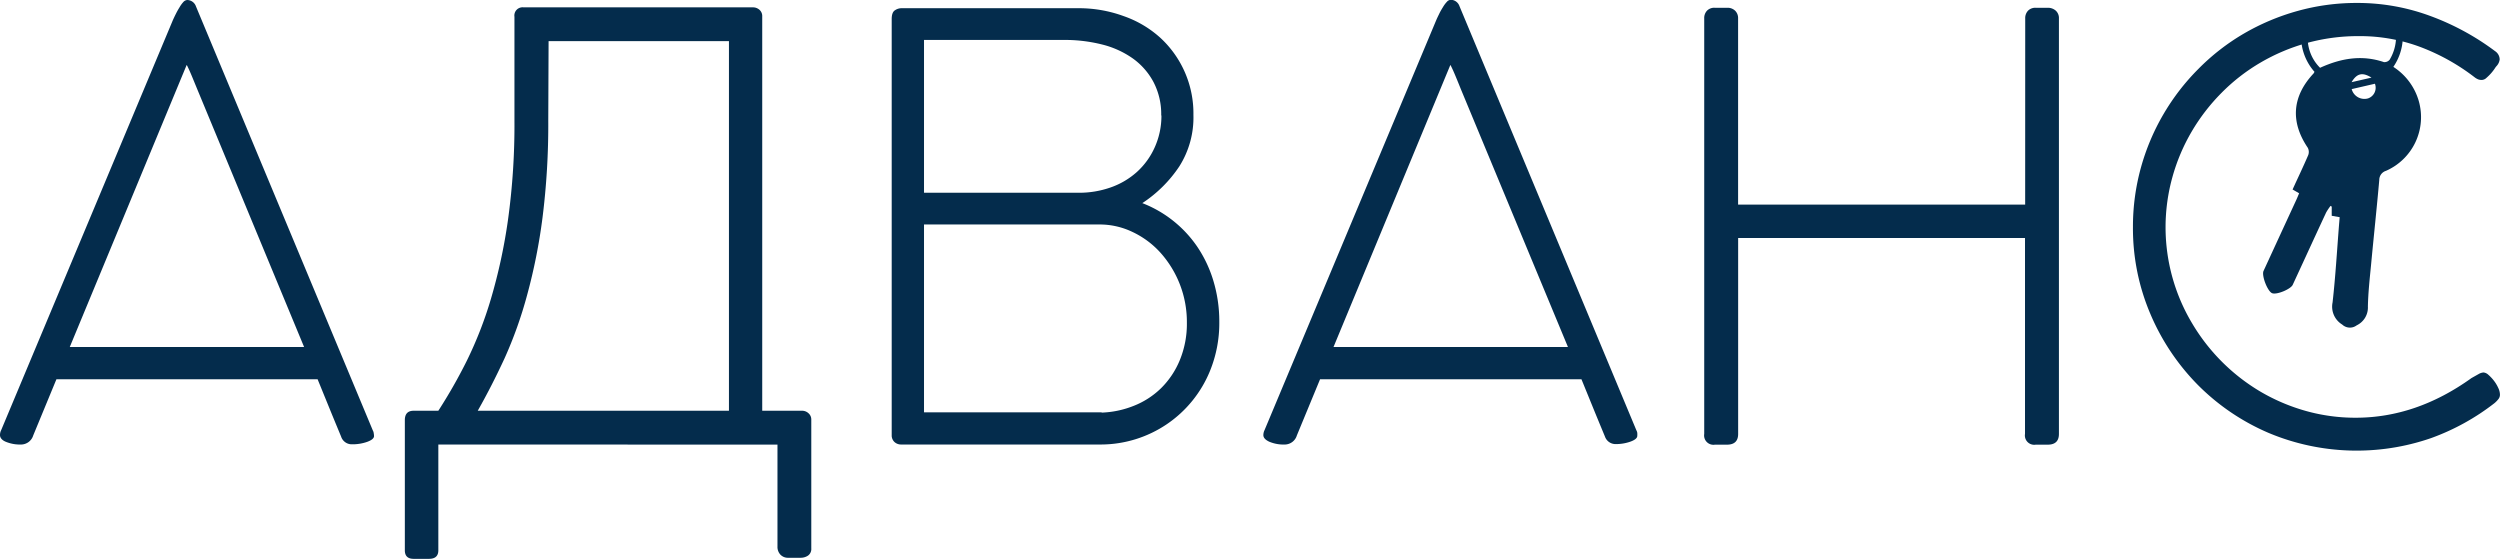 <?xml version="1.0" encoding="UTF-8"?> <svg xmlns="http://www.w3.org/2000/svg" viewBox="0 0 465.74 104.11"> <defs> <style>.cls-1{fill:#042c4c;}</style> </defs> <g id="Слой_2" data-name="Слой 2"> <g id="Слой_1-2" data-name="Слой 1"> <path class="cls-1" d="M63.55,81.34c-.73-1.76-1.46-3.52-2.19-5.31l-2.19-5.37H10.51L6.19,81.12a2.39,2.39,0,0,1-2.14,1.69,7,7,0,0,1-3-.52C.36,82,0,81.54,0,81.06a2,2,0,0,1,.22-.93l32-76.41c.15-.33.33-.71.55-1.15s.45-.85.69-1.23a5.48,5.48,0,0,1,.73-1A1.11,1.11,0,0,1,34.87,0a1.76,1.76,0,0,1,1.64,1.2l32.95,79a1.28,1.28,0,0,1,.16.49,3.25,3.25,0,0,1,.06.55c0,.4-.42.76-1.26,1.07a8.19,8.19,0,0,1-2.85.46A2.07,2.07,0,0,1,63.55,81.34ZM13,64.64H56.65L36.73,16.58l-.91-2.21c-.31-.75-.63-1.49-1-2.22a.1.1,0,0,0-.11.11Z"></path> <path class="cls-1" d="M81.66,82.81v19.71c0,1.06-.58,1.59-1.75,1.59H77.07q-1.65,0-1.65-1.59V78.27c0-1.17.55-1.75,1.65-1.75h4.59a95.55,95.55,0,0,0,5.26-9.22,73.09,73.09,0,0,0,4.54-11.63,102.6,102.6,0,0,0,3.18-14.73,128.76,128.76,0,0,0,1.2-18.5V3.12a1.53,1.53,0,0,1,1.7-1.75h42.75a1.81,1.81,0,0,1,1.2.46A1.55,1.55,0,0,1,142,3.06V76.52h7.44a1.73,1.73,0,0,1,1.18.47,1.52,1.52,0,0,1,.52,1.17v24a1.51,1.51,0,0,1-.6,1.34,2.43,2.43,0,0,1-1.37.41h-2.3a1.92,1.92,0,0,1-1.48-.58,2.1,2.1,0,0,1-.55-1.5v-19Zm20.48-60.37a138.25,138.25,0,0,1-1.07,18.09A105.78,105.78,0,0,1,98.19,55,78.14,78.14,0,0,1,94,66.75c-1.61,3.48-3.28,6.74-5,9.77h46.8V7.66h-33.6Z"></path> <path class="cls-1" d="M222.33,21.4A17,17,0,0,1,219.7,31a24.27,24.27,0,0,1-6.89,6.84,22,22,0,0,1,10.15,8A23.24,23.24,0,0,1,226,52.16,26.17,26.17,0,0,1,227.15,60a23.55,23.55,0,0,1-1.73,9.09A22,22,0,0,1,205.2,82.81H167.82a1.79,1.79,0,0,1-1.21-.49,1.7,1.7,0,0,1-.49-1.09V3.56c0-.84.2-1.39.6-1.64a2.19,2.19,0,0,1,1.2-.39H201A24.2,24.2,0,0,1,209.33,3,19.89,19.89,0,0,1,216.12,7a19.14,19.14,0,0,1,6.21,14.39Zm-6,.11a12.94,12.94,0,0,0-1.43-6.21,12.8,12.8,0,0,0-3.86-4.41,17,17,0,0,0-5.72-2.6,28.4,28.4,0,0,0-7.06-.85H172.14V35.91h28.79a17.67,17.67,0,0,0,6-1,14.41,14.41,0,0,0,4.9-2.9,13.74,13.74,0,0,0,3.28-4.54A14.27,14.27,0,0,0,216.37,21.51ZM172.14,41.82v35h33.11a0,0,0,0,0-.05.05,17.75,17.75,0,0,0,6-1.26,15.25,15.25,0,0,0,5.09-3.28,15.75,15.75,0,0,0,3.5-5.23,17.73,17.73,0,0,0,1.32-7,19.32,19.32,0,0,0-5-13.11,16.45,16.45,0,0,0-5.18-3.8,14.11,14.11,0,0,0-6.1-1.37Z"></path> <path class="cls-1" d="M299,81.34c-.73-1.76-1.46-3.52-2.19-5.31l-2.19-5.37H245.92L241.6,81.12a2.37,2.37,0,0,1-2.14,1.69,6.9,6.9,0,0,1-3-.52c-.73-.34-1.1-.75-1.1-1.23a2.12,2.12,0,0,1,.22-.93l32-76.41c.14-.33.33-.71.54-1.15s.45-.85.69-1.23a5.5,5.5,0,0,1,.74-1,1.07,1.07,0,0,1,.71-.38,1.75,1.75,0,0,1,1.64,1.2l32.95,79a1.46,1.46,0,0,1,.17.49,4.44,4.44,0,0,1,0,.55c0,.4-.42.76-1.26,1.07a8.17,8.17,0,0,1-2.84.46A2.08,2.08,0,0,1,299,81.34Zm-50.57-16.7h43.67L272.14,16.58c-.29-.73-.59-1.46-.9-2.21s-.63-1.49-1-2.22a.1.1,0,0,0-.11.11Z"></path> <path class="cls-1" d="M377.29,3.45A2,2,0,0,1,377.81,2a1.88,1.88,0,0,1,1.45-.55h2.24A2.17,2.17,0,0,1,383,2a1.87,1.87,0,0,1,.57,1.45V80.84c0,1.32-.69,2-2.08,2h-2.24a1.74,1.74,0,0,1-2-2V44.34H323.81v36.5c0,1.32-.69,2-2.08,2h-2.24a1.74,1.74,0,0,1-2-2V3.45A2,2,0,0,1,318,2a1.87,1.87,0,0,1,1.48-.55h2.3a2,2,0,0,1,1.47.55,1.9,1.9,0,0,1,.55,1.42v34.7h53.48Z"></path> <path class="cls-1" d="M464.81,9.52a1.9,1.9,0,0,1,.87,1.54,2.16,2.16,0,0,1-.54,1.2,3.3,3.3,0,0,0-.39.52,8.8,8.8,0,0,1-.68.88,9.58,9.58,0,0,1-.85.84,1.29,1.29,0,0,1-.82.39h-.22a1.79,1.79,0,0,1-.44-.08,2.78,2.78,0,0,1-.66-.36A39.32,39.32,0,0,0,451,8.79a32.13,32.13,0,0,0-11.53-2.06A35.86,35.86,0,0,0,429.8,8a36.34,36.34,0,0,0-8.64,3.64,35.11,35.11,0,0,0-7.28,5.64,36.34,36.34,0,0,0-5.59,7.25A35.54,35.54,0,0,0,404.71,33a34.85,34.85,0,0,0,3.67,27.23A36.27,36.27,0,0,0,421.18,73a35.84,35.84,0,0,0,8.4,3.56,34,34,0,0,0,9.28,1.26q11.28,0,21.57-7.39l1.37-.77a2.1,2.1,0,0,1,.87-.27,1.54,1.54,0,0,1,.91.44,7.94,7.94,0,0,1,1,1.06,6.67,6.67,0,0,1,.82,1.35,3,3,0,0,1,.33,1.26,1.29,1.29,0,0,1-.28.84,4.83,4.83,0,0,1-.71.74,42.92,42.92,0,0,1-11.85,6.54,42.38,42.38,0,0,1-30.16-.93,41.61,41.61,0,0,1-13.22-8.92,42.28,42.28,0,0,1-8.89-13.25,40.66,40.66,0,0,1-3.26-16.22,41.23,41.23,0,0,1,1.48-11.06,41.77,41.77,0,0,1,10.7-18.39A40.91,40.91,0,0,1,418,6.27a42.39,42.39,0,0,1,10-4.22A40.83,40.83,0,0,1,439,.55,39.06,39.06,0,0,1,452.82,3,47.28,47.28,0,0,1,464.81,9.52Z"></path> <path class="cls-1" d="M445.87,12.46a10.12,10.12,0,0,0,1.76-5.26l-1.26-.09a8.31,8.31,0,0,1-1.18,4,1.23,1.23,0,0,1-1.08.46c-4.07-1.38-7.94-.74-11.89,1.06a7.78,7.78,0,0,1-2.3-5.84l-1.24,0a9.93,9.93,0,0,0,2.5,6.59,2.85,2.85,0,0,1-.16.29c-4,4.27-4.37,9-1.1,13.84a1.68,1.68,0,0,1,.1,1.37c-.92,2.14-1.93,4.25-2.92,6.42l1.22.71c-.19.43-.34.83-.52,1.21q-3.06,6.63-6.11,13.25c-.4.85.74,3.81,1.6,4.15s3.45-.75,3.83-1.55c2.08-4.49,4.14-9,6.23-13.48a9.93,9.93,0,0,1,.83-1.24l.21.14V40.2l1.48.26-.12,1.46c-.38,4.81-.66,9.63-1.2,14.42a3.89,3.89,0,0,0,1.79,4.12,2.09,2.09,0,0,0,2.7.15,3.68,3.68,0,0,0,2.09-3.5c.05-2.56.33-5.12.58-7.67.5-5.31,1.07-10.61,1.54-15.92a1.77,1.77,0,0,1,1.24-1.69,10.92,10.92,0,0,0,6.12-13A11.26,11.26,0,0,0,445.87,12.46Zm-4.07,2-3.71.85C439.07,13.66,440.11,13.41,441.8,14.46Zm-.64,3.87a2.45,2.45,0,0,1-3.05-1.73l4.33-1A2.1,2.1,0,0,1,441.16,18.33Z"></path> </g> </g> </svg> 